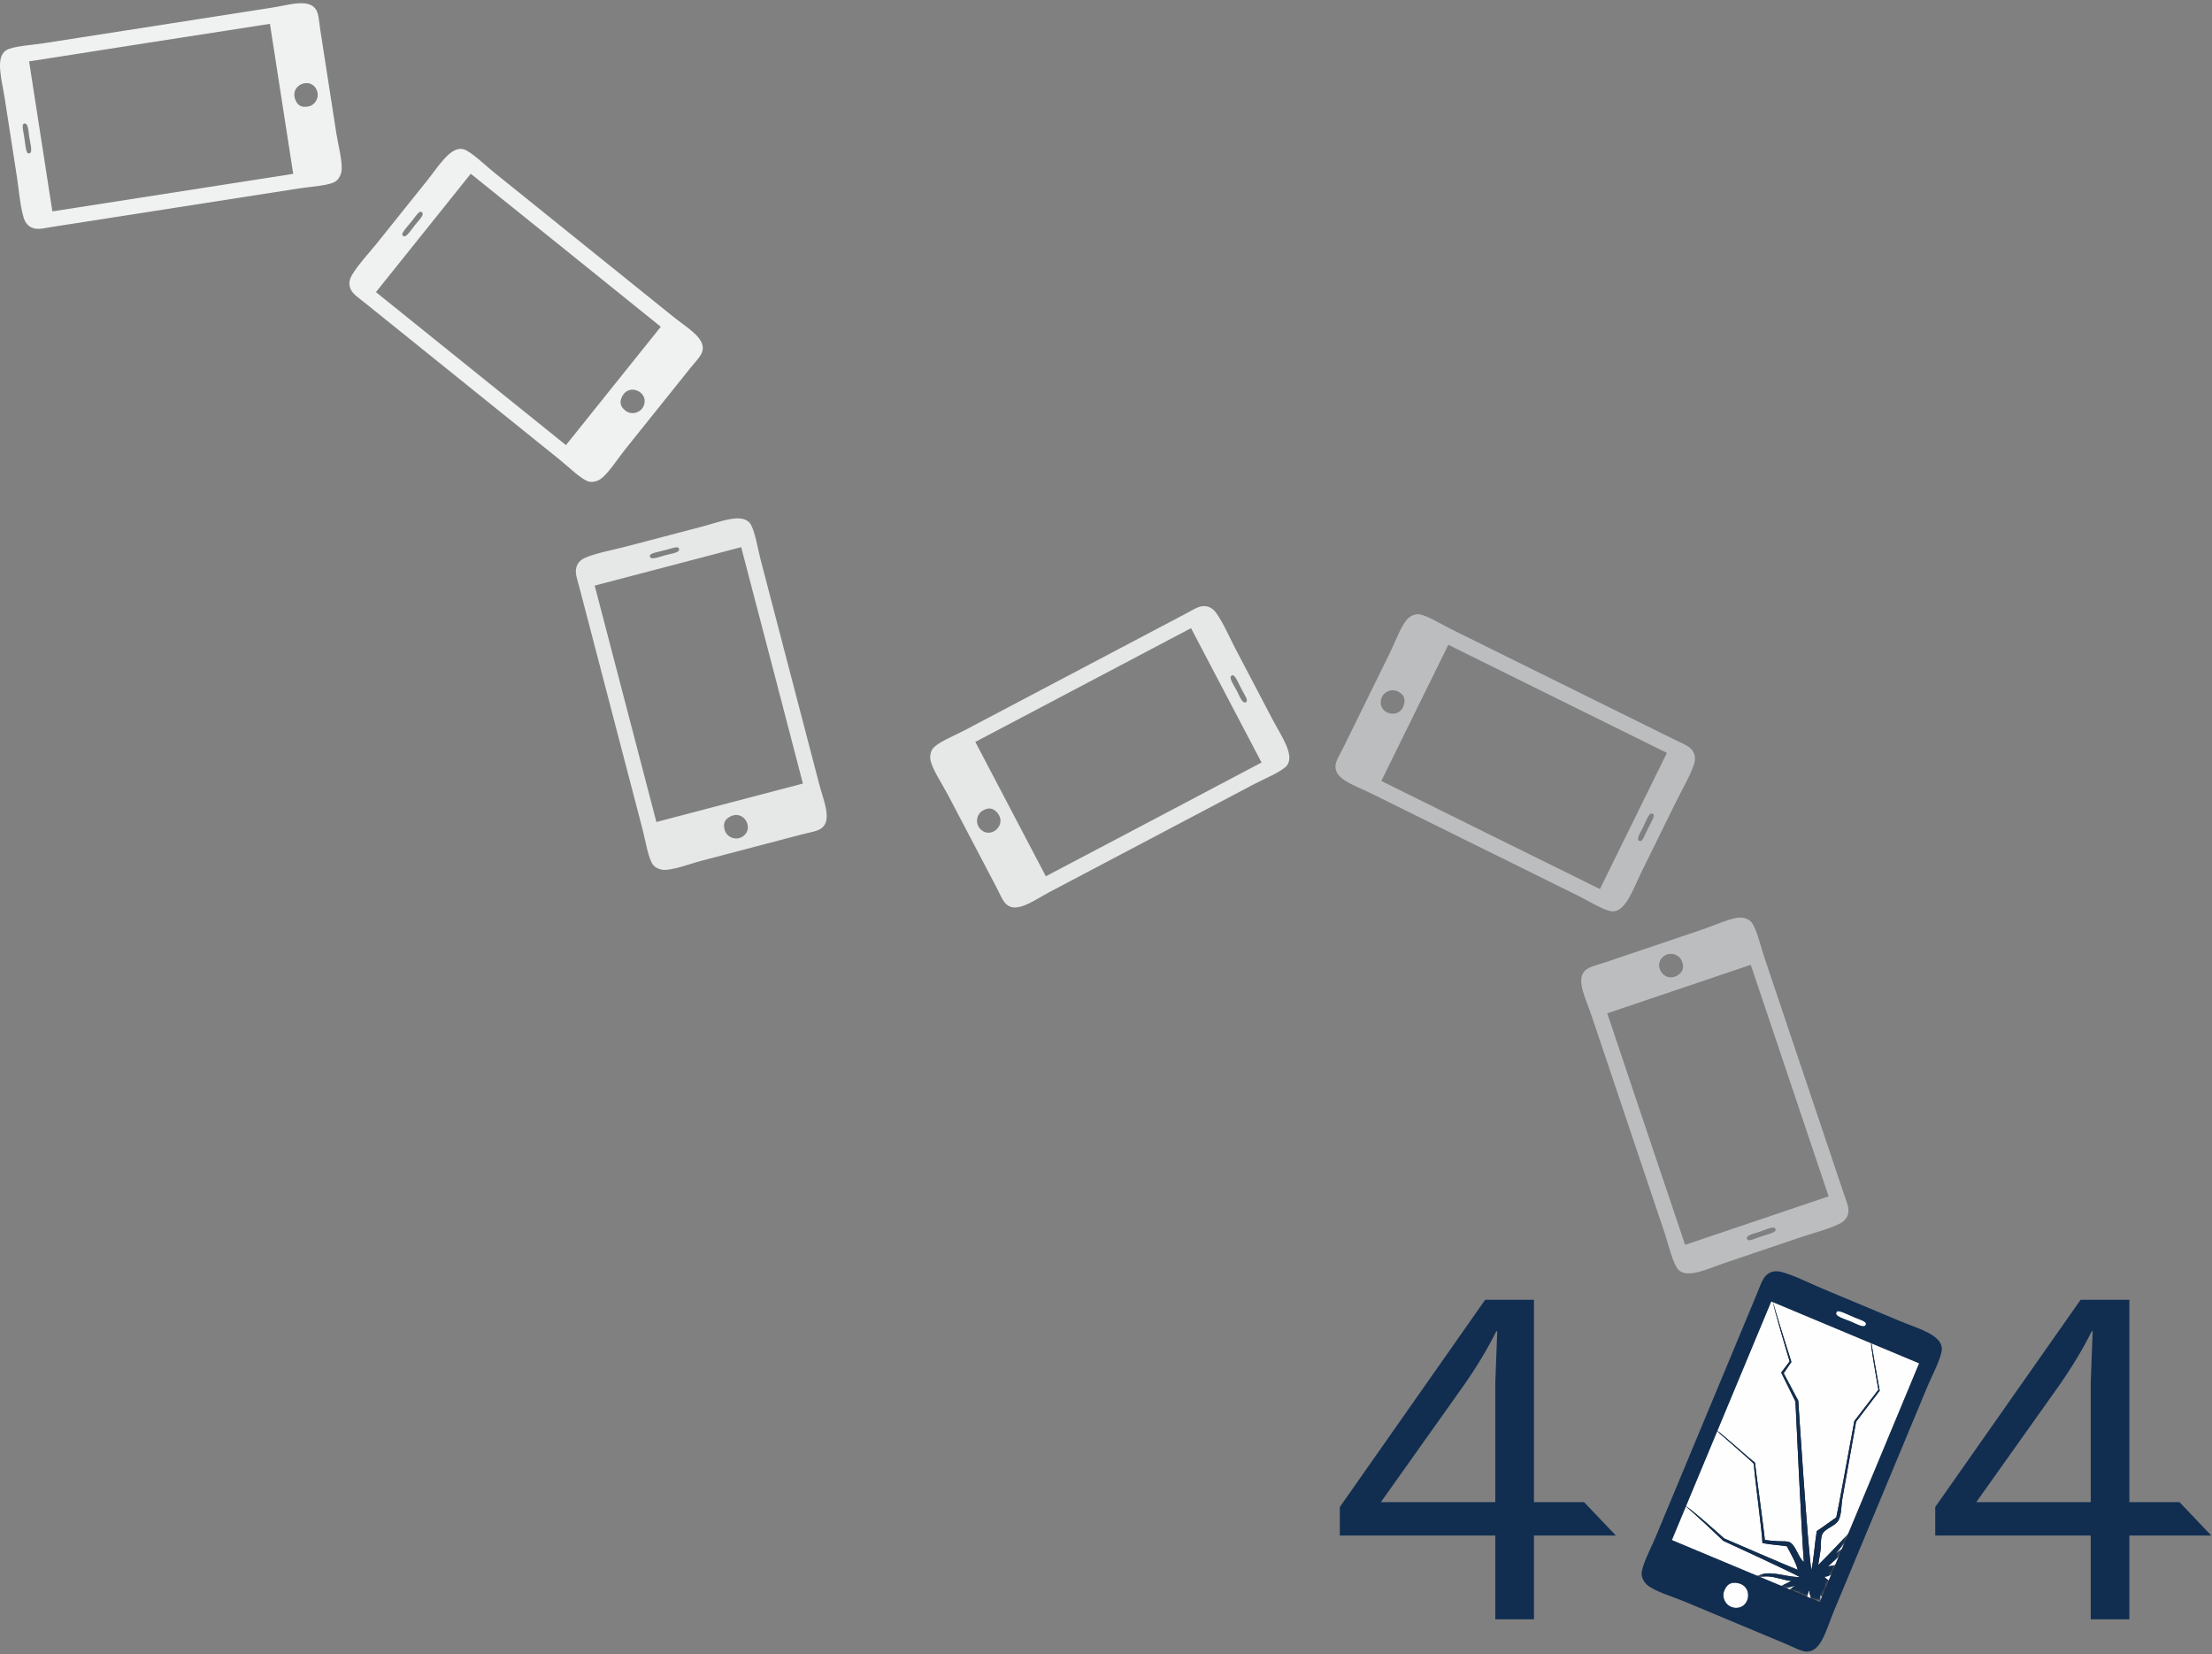 <?xml version="1.0" encoding="UTF-8"?>
<svg width="555px" height="415px" viewBox="0 0 555 415" version="1.1" xmlns="http://www.w3.org/2000/svg" xmlns:xlink="http://www.w3.org/1999/xlink">
    <rect x="0" y="0" width="555" height="415" fill="#808080" stroke="none"/>
    <!-- Generator: Sketch 43.1 (39012) - http://www.bohemiancoding.com/sketch -->
    <title>404-devices</title>
    <desc>Created with Sketch.</desc>
    <defs>
        <polygon id="path-1" points="0.224 53.39 22.319 0.335 57.913 15.228 57.913 19.515 34.496 75.742 0.224 61.402 0.224 53.39"></polygon>
        <polygon id="path-3" points="0.224 53.39 22.319 0.335 57.913 15.228 57.913 19.515 34.496 75.742 0.224 61.402 0.224 53.39"></polygon>
    </defs>
    <g id="404" stroke="none" stroke-width="1" fill="none" fill-rule="evenodd">
        <g id="Desktop-HD" transform="translate(-270, -1)">
            <g id="Page-1" transform="translate(270, 1)">
                <g id="Group-27" transform="translate(0, 0.751)">
                    <path d="M350.525,172.614 C348.863,171.9 346.555,173.02 346.431,175.296 C346.249,178.597 351.317,179.607 352.255,176.037 C352.642,174.566 352.313,173.382 350.525,172.614 M418.233,188.119 C399.857,179.032 381.554,169.989 363.388,161.004 C357.625,172.7 352.318,183.49 346.581,195.159 C364.655,204.093 383.215,213.32 401.426,222.273 C407.199,210.546 412.463,199.849 418.233,188.119 M414.378,203.326 C413.677,203.242 412.799,205.666 412.298,206.684 C411.63,208.043 410.263,210.011 411.505,210.248 C412.109,210.364 412.711,208.664 413.161,207.751 C413.781,206.489 414.663,204.879 414.77,204.483 C414.897,204.008 415.204,203.425 414.378,203.326 M425.012,191.041 C424.04,193.971 421.986,197.407 420.568,200.289 C417.769,205.977 414.71,212.193 411.762,218.183 C409.713,222.347 407.869,228.014 404.538,227.875 C402.621,227.795 398.185,225.055 396,223.975 C392.733,222.36 389.803,220.911 387.331,219.69 C374.599,213.395 365.452,208.873 352.656,202.547 C350.04,201.254 347.015,199.758 343.987,198.261 C339.874,196.228 334.668,194.728 335.089,191.188 C335.234,189.968 336.329,188.234 337.161,186.543 C341.052,178.636 344.653,171.319 348.634,163.229 C350.016,160.419 351.646,155.857 353.335,154.324 C354.015,153.707 354.976,153.334 355.642,153.324 C357.596,153.296 361.595,155.84 364.137,157.096 C383.217,166.529 401.359,175.498 420.441,184.932 C421.948,185.677 423.51,186.266 424.348,187.184 C425.374,188.307 425.482,189.622 425.012,191.041" id="Fill-1" fill="#BBBDBF"></path>
                    <path d="M246.525,202.622 C244.972,203.55 244.519,206.08 246.283,207.518 C248.84,209.605 252.634,206.09 250.304,203.23 C249.344,202.053 248.195,201.623 246.525,202.622 M298.833,156.828 C280.699,166.389 262.642,175.916 244.713,185.367 C250.767,196.915 256.356,207.56 262.404,219.071 C280.238,209.665 298.594,200.036 316.523,190.53 C310.451,178.957 304.91,168.402 298.833,156.828 M308.843,168.892 C308.363,169.409 309.803,171.547 310.331,172.551 C311.034,173.892 311.821,176.157 312.742,175.289 C313.19,174.867 312.172,173.381 311.699,172.479 C311.046,171.234 310.263,169.573 310.006,169.253 C309.698,168.871 309.408,168.28 308.843,168.892 M305.177,153.048 C306.97,155.558 308.536,159.243 310.03,162.087 C312.976,167.7 316.194,173.834 319.297,179.745 C321.454,183.853 324.945,188.679 322.875,191.3 C321.684,192.807 316.865,194.794 314.708,195.931 C311.486,197.631 308.594,199.156 306.155,200.442 C293.59,207.068 284.566,211.827 271.938,218.486 C269.357,219.847 266.372,221.421 263.383,222.998 C259.325,225.138 255.055,228.477 252.445,226.056 C251.545,225.222 250.789,223.314 249.913,221.647 C245.817,213.842 242.028,206.623 237.838,198.639 C236.382,195.868 233.657,191.864 233.413,189.593 C233.315,188.679 233.578,187.681 233.961,187.135 C235.088,185.534 239.491,183.786 241.999,182.463 C260.827,172.534 278.729,163.093 297.558,153.163 C299.046,152.379 300.44,151.459 301.673,151.319 C303.181,151.147 304.307,151.832 305.177,153.048" id="Fill-3" fill="#E6E7E7"></path>
                    <path d="M181.87,207.588 C182.42,209.315 184.777,210.33 186.574,208.932 C189.18,206.908 186.623,202.408 183.316,204.036 C181.955,204.707 181.277,205.731 181.87,207.588 M149.211,146.151 C154.397,166.02 159.567,185.806 164.692,205.451 C177.284,202.154 188.895,199.108 201.45,195.81 C196.347,176.268 191.146,156.167 185.967,136.511 C173.346,139.818 161.835,142.838 149.211,146.151 M163.201,139.111 C163.596,139.696 165.998,138.774 167.094,138.486 C168.556,138.102 170.935,137.848 170.301,136.752 C169.992,136.218 168.317,136.876 167.334,137.133 C165.976,137.49 164.185,137.878 163.815,138.056 C163.375,138.27 162.734,138.419 163.201,139.111 M146.975,139.102 C149.82,137.92 153.755,137.224 156.857,136.411 C162.979,134.805 169.668,133.052 176.114,131.36 C180.595,130.185 186.076,127.869 188.153,130.484 C189.349,131.988 190.188,137.143 190.805,139.505 C191.727,143.036 192.555,146.206 193.252,148.878 C196.846,162.644 199.428,172.533 203.04,186.369 C203.778,189.197 204.633,192.468 205.487,195.743 C206.648,200.189 208.927,205.114 205.983,207.114 C204.968,207.803 202.943,208.11 201.125,208.587 C192.614,210.819 184.74,212.884 176.034,215.168 C173.01,215.961 168.503,217.715 166.241,217.439 C165.331,217.328 164.419,216.846 163.976,216.348 C162.676,214.885 161.972,210.191 161.256,207.442 C155.87,186.814 150.748,167.197 145.362,146.566 C144.937,144.936 144.358,143.367 144.501,142.131 C144.676,140.62 145.596,139.676 146.975,139.102" id="Fill-5" fill="#E6E7E7"></path>
                    <path d="M157.07,102.371 C158.538,103.43 161.033,102.837 161.647,100.642 C162.538,97.46 157.809,95.373 156.12,98.654 C155.426,100.006 155.49,101.234 157.07,102.371 M94.324,72.528 C110.298,85.389 126.21,98.195 142.002,110.911 C150.156,100.744 157.673,91.365 165.795,81.22 C150.083,68.571 133.957,55.532 118.115,42.837 C109.945,53.029 102.494,62.329 94.324,72.528 M101.375,58.519 C102.04,58.754 103.422,56.578 104.131,55.693 C105.078,54.512 106.837,52.886 105.677,52.386 C105.111,52.142 104.157,53.67 103.519,54.464 C102.641,55.56 101.434,56.941 101.242,57.306 C101.016,57.741 100.59,58.243 101.375,58.519 M88.338,68.203 C89.921,65.553 92.667,62.644 94.676,60.138 C98.638,55.194 102.968,49.791 107.141,44.584 C110.042,40.963 113.066,35.832 116.289,36.69 C118.143,37.185 121.882,40.824 123.78,42.354 C126.621,44.638 129.169,46.69 131.318,48.42 C142.385,57.332 150.337,63.731 161.462,72.687 C163.735,74.518 166.366,76.635 168.999,78.755 C172.574,81.633 177.33,84.227 176.155,87.591 C175.75,88.751 174.306,90.207 173.129,91.676 C167.62,98.552 162.523,104.911 156.886,111.944 C154.931,114.386 152.353,118.487 150.371,119.616 C149.575,120.071 148.557,120.227 147.904,120.091 C145.99,119.694 142.636,116.343 140.426,114.564 C123.839,101.21 108.067,88.513 91.478,75.16 C90.169,74.104 88.771,73.189 88.151,72.11 C87.393,70.793 87.572,69.485 88.338,68.203" id="Fill-7" fill="#F0F1F1"></path>
                    <g id="Group-11" fill="#F0F1F1">
                        <path d="M77.432,25.949 C79.203,25.576 80.448,23.33 79.244,21.395 C77.5,18.59 72.774,20.684 74.054,24.147 C74.581,25.572 75.529,26.352 77.432,25.949 M13.14,52.279 C33.387,49.124 53.551,45.979 73.567,42.861 C71.574,29.97 69.729,18.083 67.73,5.23 C47.817,8.335 27.338,11.481 7.302,14.649 C9.304,27.57 11.133,39.355 13.14,52.279 M7.571,37.616 C8.193,37.281 7.521,34.791 7.347,33.67 C7.115,32.173 7.103,29.774 5.952,30.296 C5.392,30.549 5.874,32.286 6.03,33.294 C6.245,34.683 6.448,36.508 6.588,36.895 C6.756,37.357 6.838,38.01 7.571,37.616 M5.918,53.794 C5.033,50.837 4.741,46.842 4.248,43.666 C3.276,37.4 2.215,30.55 1.191,23.951 C0.478,19.365 -1.264,13.664 1.542,11.858 C3.156,10.818 8.358,10.504 10.766,10.13 C14.364,9.568 17.594,9.066 20.316,8.64 C34.345,6.454 44.421,4.883 58.52,2.686 C61.402,2.237 64.736,1.717 68.073,1.198 C72.604,0.491 77.723,-1.282 79.41,1.856 C79.99,2.939 80.089,4.989 80.378,6.851 C81.73,15.563 82.98,23.624 84.363,32.539 C84.843,35.634 86.127,40.307 85.623,42.534 C85.422,43.431 84.85,44.29 84.311,44.681 C82.727,45.83 77.996,46.054 75.195,46.49 C54.174,49.768 34.185,52.883 13.161,56.16 C11.501,56.418 9.884,56.837 8.672,56.569 C7.19,56.241 6.346,55.227 5.918,53.794" id="Fill-9"></path>
                    </g>
                    <path d="M421.991,240.336 C421.322,238.654 418.902,237.803 417.204,239.321 C414.743,241.522 417.605,245.834 420.791,243.981 C422.103,243.218 422.708,242.149 421.991,240.336 M458.809,299.363 C452.265,279.901 445.743,260.521 439.274,241.278 C426.94,245.44 415.567,249.285 403.27,253.443 C409.708,272.585 416.284,292.278 422.806,311.529 C435.167,307.354 446.444,303.544 458.809,299.363 M445.338,307.356 C444.904,306.8 442.57,307.888 441.498,308.25 C440.065,308.734 437.709,309.152 438.418,310.202 C438.762,310.712 440.388,309.941 441.352,309.615 C442.682,309.166 444.441,308.655 444.797,308.451 C445.222,308.206 445.851,308.013 445.338,307.356 M461.526,306.24 C458.77,307.616 454.892,308.584 451.853,309.611 C445.857,311.635 439.304,313.85 432.991,315.984 C428.601,317.466 423.293,320.156 421.042,317.693 C419.745,316.275 418.551,311.191 417.773,308.877 C416.61,305.417 415.565,302.312 414.685,299.696 C410.149,286.211 406.893,276.524 402.334,262.972 C401.403,260.202 400.325,256.998 399.246,253.791 C397.782,249.436 395.168,244.679 397.968,242.481 C398.933,241.722 400.931,241.277 402.713,240.674 C411.049,237.858 418.761,235.252 427.289,232.37 C430.251,231.37 434.627,229.307 436.903,229.427 C437.817,229.473 438.76,229.892 439.237,230.358 C440.635,231.727 441.66,236.361 442.565,239.052 C449.361,259.26 455.824,278.474 462.62,298.683 C463.157,300.279 463.842,301.804 463.785,303.047 C463.715,304.567 462.862,305.572 461.526,306.24" id="Fill-12" fill="#BBBDBF"></path>
                    <path d="M346.464,376.073 L375.179,376.073 L375.179,346.076 L375.664,333.202 L375.422,333.202 C373.402,337.332 370.737,341.784 367.425,346.561 L346.464,376.073 Z M405.43,384.453 L384.874,384.453 L384.874,405.464 L375.179,405.464 L375.179,384.453 L336.165,384.453 L336.165,377.288 L372.636,325.308 L384.874,325.308 L384.874,376.073 L397.454,376.073 L405.43,384.453 Z" id="Fill-14" fill="#112E51"></path>
                    <g id="Group-18" transform="translate(484.92, 324.572)" fill="#112E51">
                        <path d="M10.939,51.501 L39.655,51.501 L39.655,21.504 L40.14,8.63 L39.897,8.63 C37.877,12.76 35.212,17.212 31.9,21.989 L10.939,51.501 Z M69.905,59.881 L49.348,59.881 L49.348,80.892 L39.655,80.892 L39.655,59.881 L0.64,59.881 L0.64,52.716 L37.11,0.736 L49.348,0.736 L49.348,51.501 L61.93,51.501 L69.905,59.881 Z" id="Fill-16"></path>
                    </g>
                    <polygon id="Fill-19" fill="#FEFEFE" points="456.587 401.121 419.473 385.592 444.409 325.715 481.523 341.244"></polygon>
                    <path d="M461.886,328.296 C462.312,328.384 464.067,329.209 465.439,329.783 C466.432,330.198 468.264,330.723 468.181,331.371 C468.012,332.701 465.847,331.385 464.37,330.766 C463.265,330.304 460.651,329.535 460.694,328.787 C460.744,327.908 461.378,328.193 461.886,328.296" id="Fill-21" fill="#FEFEFE"></path>
                    <path d="M436.056,396.381 C439.882,397.139 439.154,402.571 435.662,402.598 C433.255,402.619 431.922,400.247 432.564,398.441 C433.255,396.497 434.48,396.069 436.056,396.381" id="Fill-23" fill="#FEFEFE"></path>
                    <path d="M432.564,398.441 C431.922,400.247 433.254,402.618 435.663,402.599 C439.154,402.571 439.881,397.138 436.055,396.382 C434.48,396.069 433.254,396.497 432.564,398.441 M444.409,325.715 C436.052,345.778 427.736,365.758 419.473,385.592 C432.182,390.917 443.906,395.82 456.587,401.12 C464.804,381.389 473.297,361.122 481.523,341.244 C468.782,335.91 457.157,331.047 444.409,325.715 M460.693,328.788 C460.652,329.534 463.265,330.304 464.37,330.766 C465.847,331.384 468.012,332.701 468.181,331.37 C468.263,330.723 466.432,330.198 465.439,329.782 C464.066,329.209 462.313,328.383 461.886,328.297 C461.378,328.192 460.743,327.907 460.693,328.788 M447.041,318.344 C450.192,319.178 453.949,321.124 457.082,322.435 C463.261,325.022 470.018,327.847 476.527,330.571 C481.051,332.464 487.147,334.041 487.221,337.577 C487.265,339.612 484.671,344.491 483.678,346.877 C482.192,350.443 480.859,353.643 479.737,356.341 C473.947,370.242 469.788,380.226 463.97,394.197 C462.781,397.052 461.405,400.355 460.029,403.661 C458.159,408.151 456.924,413.764 453.165,413.553 C451.87,413.48 449.969,412.436 448.132,411.666 C439.538,408.072 431.589,404.745 422.797,401.067 C419.744,399.79 414.827,398.367 413.098,396.679 C412.404,396.001 411.947,395.009 411.893,394.303 C411.733,392.236 414.148,387.832 415.304,385.058 C423.979,364.227 432.228,344.419 440.904,323.589 C441.589,321.943 442.108,320.25 443.019,319.301 C444.133,318.14 445.512,317.939 447.041,318.344" id="Fill-25" fill="#112E51"></path>
                </g>
                <g id="Group-34" transform="translate(422.09, 326.13)">
                    <g id="Group-30" transform="translate(0, -0)">
                        <mask id="mask-2" fill="white">
                            <use xlink:href="#path-1"></use>
                        </mask>
                        <g id="Clip-29"></g>
                        <path d="M38.43,63.681 C42.002,60.975 45.548,58.211 49.084,55.417 C45.316,59.219 40.663,63.008 36.555,66.799 C37.948,66.725 39.903,65.868 41.542,65.561 C43.535,66.457 45.05,67.088 46.965,68.119 C50.663,67.214 54.311,66.181 57.913,65.038 C54.756,66.523 50.649,67.838 47.097,69.187 C45.133,68.672 43.679,67.574 42.206,67.43 C39.789,67.193 37.771,69.266 35.6,69.435 C36.756,70.49 38.414,71.336 39.561,72.395 C41.136,72.098 42.526,71.355 44.056,70.95 C45.048,72.514 45.946,74.116 46.653,75.796 C49.741,75.714 52.83,75.638 55.95,75.638 C52.766,76.146 49.391,76.184 46.173,76.606 C45.112,75.241 44.502,73.691 43.667,72.233 C42.071,72.726 40.725,73.828 39.088,74.22 C38.19,73.435 37.189,72.692 36.13,71.971 C37.604,74.118 39.243,76.197 40.856,78.285 C39.683,77.782 38.471,76.414 37.388,75.534 C38.497,78 40.573,80.953 42.113,83.582 C39.641,80.758 37.108,77.077 34.594,73.93 C34.758,77.093 35.459,80.917 35.897,84.308 C36.61,83.893 37.289,83.4 37.946,82.851 C39.52,89.545 40.242,96.592 41.67,103.346 C39.988,97.819 38.696,91.246 37.218,85.293 C36.402,85.869 35.632,86.552 34.841,87.19 C33.659,82.442 32.922,77.509 31.768,72.748 C31.073,75.245 30.545,77.672 29.829,80.178 C29.836,78.067 29.944,75.914 30.222,73.692 C28.543,75.384 27.142,77.763 25.56,79.693 C26.234,80.008 27.545,79.739 28.355,79.561 C25.686,85.044 21.887,91.25 18.985,96.169 C21.429,91.125 23.955,86.283 26.379,81.192 C25.463,81.029 23.762,81.098 22.62,81.209 C24.066,78.614 26.386,76.001 28.175,73.413 C26.93,73.604 25.115,74.554 23.699,75.154 C24.851,73.993 26.839,72.718 28.35,71.607 C24.11,72.85 19.233,74.685 14.832,76.36 C16.565,75.07 18.953,74.471 21.079,73.481 C23.21,72.488 25.356,71.498 27.377,70.477 C25.208,70.223 23.391,69.414 21.512,69.325 C19.179,69.214 16.638,70.342 14.396,70.828 C11.905,71.368 9.574,71.656 7.277,72.332 C10.395,71.179 14.048,70.535 17.652,69.589 C18.8,69.287 20.005,68.653 21.102,68.575 C23.84,68.379 26.51,69.519 29.519,69.494 C27.688,68.388 10.278,60.385 10.278,60.385 C10.278,60.385 1.557,52.015 0.224,51.296 C1.549,51.691 10.488,59.785 10.488,59.785 C10.488,59.785 27.071,66.975 28.978,67.678 C28.558,65.912 27.229,63.638 26.247,61.764 C24.174,61.423 22.235,61.408 20.104,60.929 C20.178,59.198 17.938,42.787 17.961,41.077 C17.275,40.306 8.902,33.04 8.089,32.321 C8.937,32.551 17.314,40.221 18.237,40.759 C18.369,42.303 20.626,58.605 20.709,60.169 C21.795,60.351 22.817,60.405 23.893,60.49 C24.837,60.565 26.222,60.393 26.955,60.758 C28.483,61.524 29.124,64.648 30.513,65.717 C30.005,60.125 28.396,25.431 28.396,25.431 L24.821,18.194 L26.939,15.39 C26.939,15.39 22.799,1.698 22.579,-0.289 C22.966,1.726 27.375,15.528 27.375,15.528 L25.442,18.36 L29.101,25.248 C29.101,25.248 31.439,61.763 32.387,67.802 C33.02,64.856 33.217,61.205 33.743,57.962 C35.399,56.867 37.005,55.657 38.641,54.516 C39.066,52.739 41.151,41.316 43.175,30.343 L49.213,22.492 C49.213,22.492 46.956,10.209 47.251,9.126 C47.193,9.818 49.531,22.736 49.531,22.736 L43.606,30.526 C41.961,39.866 40.344,48.908 40.169,49.807 C39.849,51.449 40.012,53.692 39.223,55.195 C38.422,56.724 36.021,57.17 35.218,58.578 C34.625,59.618 34.862,61.352 34.714,62.56 C34.543,63.944 34.297,65.144 34.087,66.49 C40.811,59.808 47.247,52.427 53.902,45.579 C54.307,45.499 53.602,45.973 53.297,46.338 C48.532,52.032 43.211,57.943 38.43,63.681" id="Fill-28" fill="#221F20" mask="url(#mask-2)"></path>
                    </g>
                    <g id="Group-33" transform="translate(0, -0)">
                        <mask id="mask-4" fill="white">
                            <use xlink:href="#path-3"></use>
                        </mask>
                        <g id="Clip-32"></g>
                        <path d="M38.43,63.681 C42.002,60.975 45.548,58.211 49.084,55.417 C45.316,59.219 40.663,63.008 36.555,66.799 C37.948,66.725 39.903,65.868 41.542,65.561 C43.535,66.457 45.05,67.088 46.965,68.119 C50.663,67.214 54.311,66.181 57.913,65.038 C54.756,66.523 50.649,67.838 47.097,69.187 C45.133,68.672 43.679,67.574 42.206,67.43 C39.789,67.193 37.771,69.266 35.6,69.435 C36.756,70.49 38.414,71.336 39.561,72.395 C41.136,72.098 42.526,71.355 44.056,70.95 C45.048,72.514 45.946,74.116 46.653,75.796 C49.741,75.714 52.83,75.638 55.95,75.638 C52.766,76.146 49.391,76.184 46.173,76.606 C45.112,75.241 44.502,73.691 43.667,72.233 C42.071,72.726 40.725,73.828 39.088,74.22 C38.19,73.435 37.189,72.692 36.13,71.971 C37.604,74.118 39.243,76.197 40.856,78.285 C39.683,77.782 38.471,76.414 37.388,75.534 C38.497,78 40.573,80.953 42.113,83.582 C39.641,80.758 37.108,77.077 34.594,73.93 C34.758,77.093 35.459,80.917 35.897,84.308 C36.61,83.893 37.289,83.4 37.946,82.851 C39.52,89.545 40.242,96.592 41.67,103.346 C39.988,97.819 38.696,91.246 37.218,85.293 C36.402,85.869 35.632,86.552 34.841,87.19 C33.659,82.442 32.922,77.509 31.768,72.748 C31.073,75.245 30.545,77.672 29.829,80.178 C29.836,78.067 29.944,75.914 30.222,73.692 C28.543,75.384 27.142,77.763 25.56,79.693 C26.234,80.008 27.545,79.739 28.355,79.561 C25.686,85.044 21.887,91.25 18.985,96.169 C21.429,91.125 23.955,86.283 26.379,81.192 C25.463,81.029 23.762,81.098 22.62,81.209 C24.066,78.614 26.386,76.001 28.175,73.413 C26.93,73.604 25.115,74.554 23.699,75.154 C24.851,73.993 26.839,72.718 28.35,71.607 C24.11,72.85 19.233,74.685 14.832,76.36 C16.565,75.07 18.953,74.471 21.079,73.481 C23.21,72.488 25.356,71.498 27.377,70.477 C25.208,70.223 23.391,69.414 21.512,69.325 C19.179,69.214 16.638,70.342 14.396,70.828 C11.905,71.368 9.574,71.656 7.277,72.332 C10.395,71.179 14.048,70.535 17.652,69.589 C18.8,69.287 20.005,68.653 21.102,68.575 C23.84,68.379 26.51,69.519 29.519,69.494 C27.688,68.388 10.278,60.385 10.278,60.385 C10.278,60.385 1.557,52.015 0.224,51.296 C1.549,51.691 10.488,59.785 10.488,59.785 C10.488,59.785 27.071,66.975 28.978,67.678 C28.558,65.912 27.229,63.638 26.247,61.764 C24.174,61.423 22.235,61.408 20.104,60.929 C20.178,59.198 17.938,42.787 17.961,41.077 C17.275,40.306 8.902,33.04 8.089,32.321 C8.937,32.551 17.314,40.221 18.237,40.759 C18.369,42.303 20.626,58.605 20.709,60.169 C21.795,60.351 22.817,60.405 23.893,60.49 C24.837,60.565 26.222,60.393 26.955,60.758 C28.483,61.524 29.124,64.648 30.513,65.717 C30.005,60.125 28.396,25.431 28.396,25.431 L24.821,18.194 L26.939,15.39 C26.939,15.39 22.799,1.698 22.579,-0.289 C22.966,1.726 27.375,15.528 27.375,15.528 L25.442,18.36 L29.101,25.248 C29.101,25.248 31.439,61.763 32.387,67.802 C33.02,64.856 33.217,61.205 33.743,57.962 C35.399,56.867 37.005,55.657 38.641,54.516 C39.066,52.739 41.151,41.316 43.175,30.343 L49.213,22.492 C49.213,22.492 46.956,10.209 47.251,9.126 C47.193,9.818 49.531,22.736 49.531,22.736 L43.606,30.526 C41.961,39.866 40.344,48.908 40.169,49.807 C39.849,51.449 40.012,53.692 39.223,55.195 C38.422,56.724 36.021,57.17 35.218,58.578 C34.625,59.618 34.862,61.352 34.714,62.56 C34.543,63.944 34.297,65.144 34.087,66.49 C40.811,59.808 47.247,52.427 53.902,45.579 C54.307,45.499 53.602,45.973 53.297,46.338 C48.532,52.032 43.211,57.943 38.43,63.681" id="Fill-31" fill="#112E51" mask="url(#mask-4)"></path>
                    </g>
                </g>
            </g>
        </g>
    </g>
</svg>